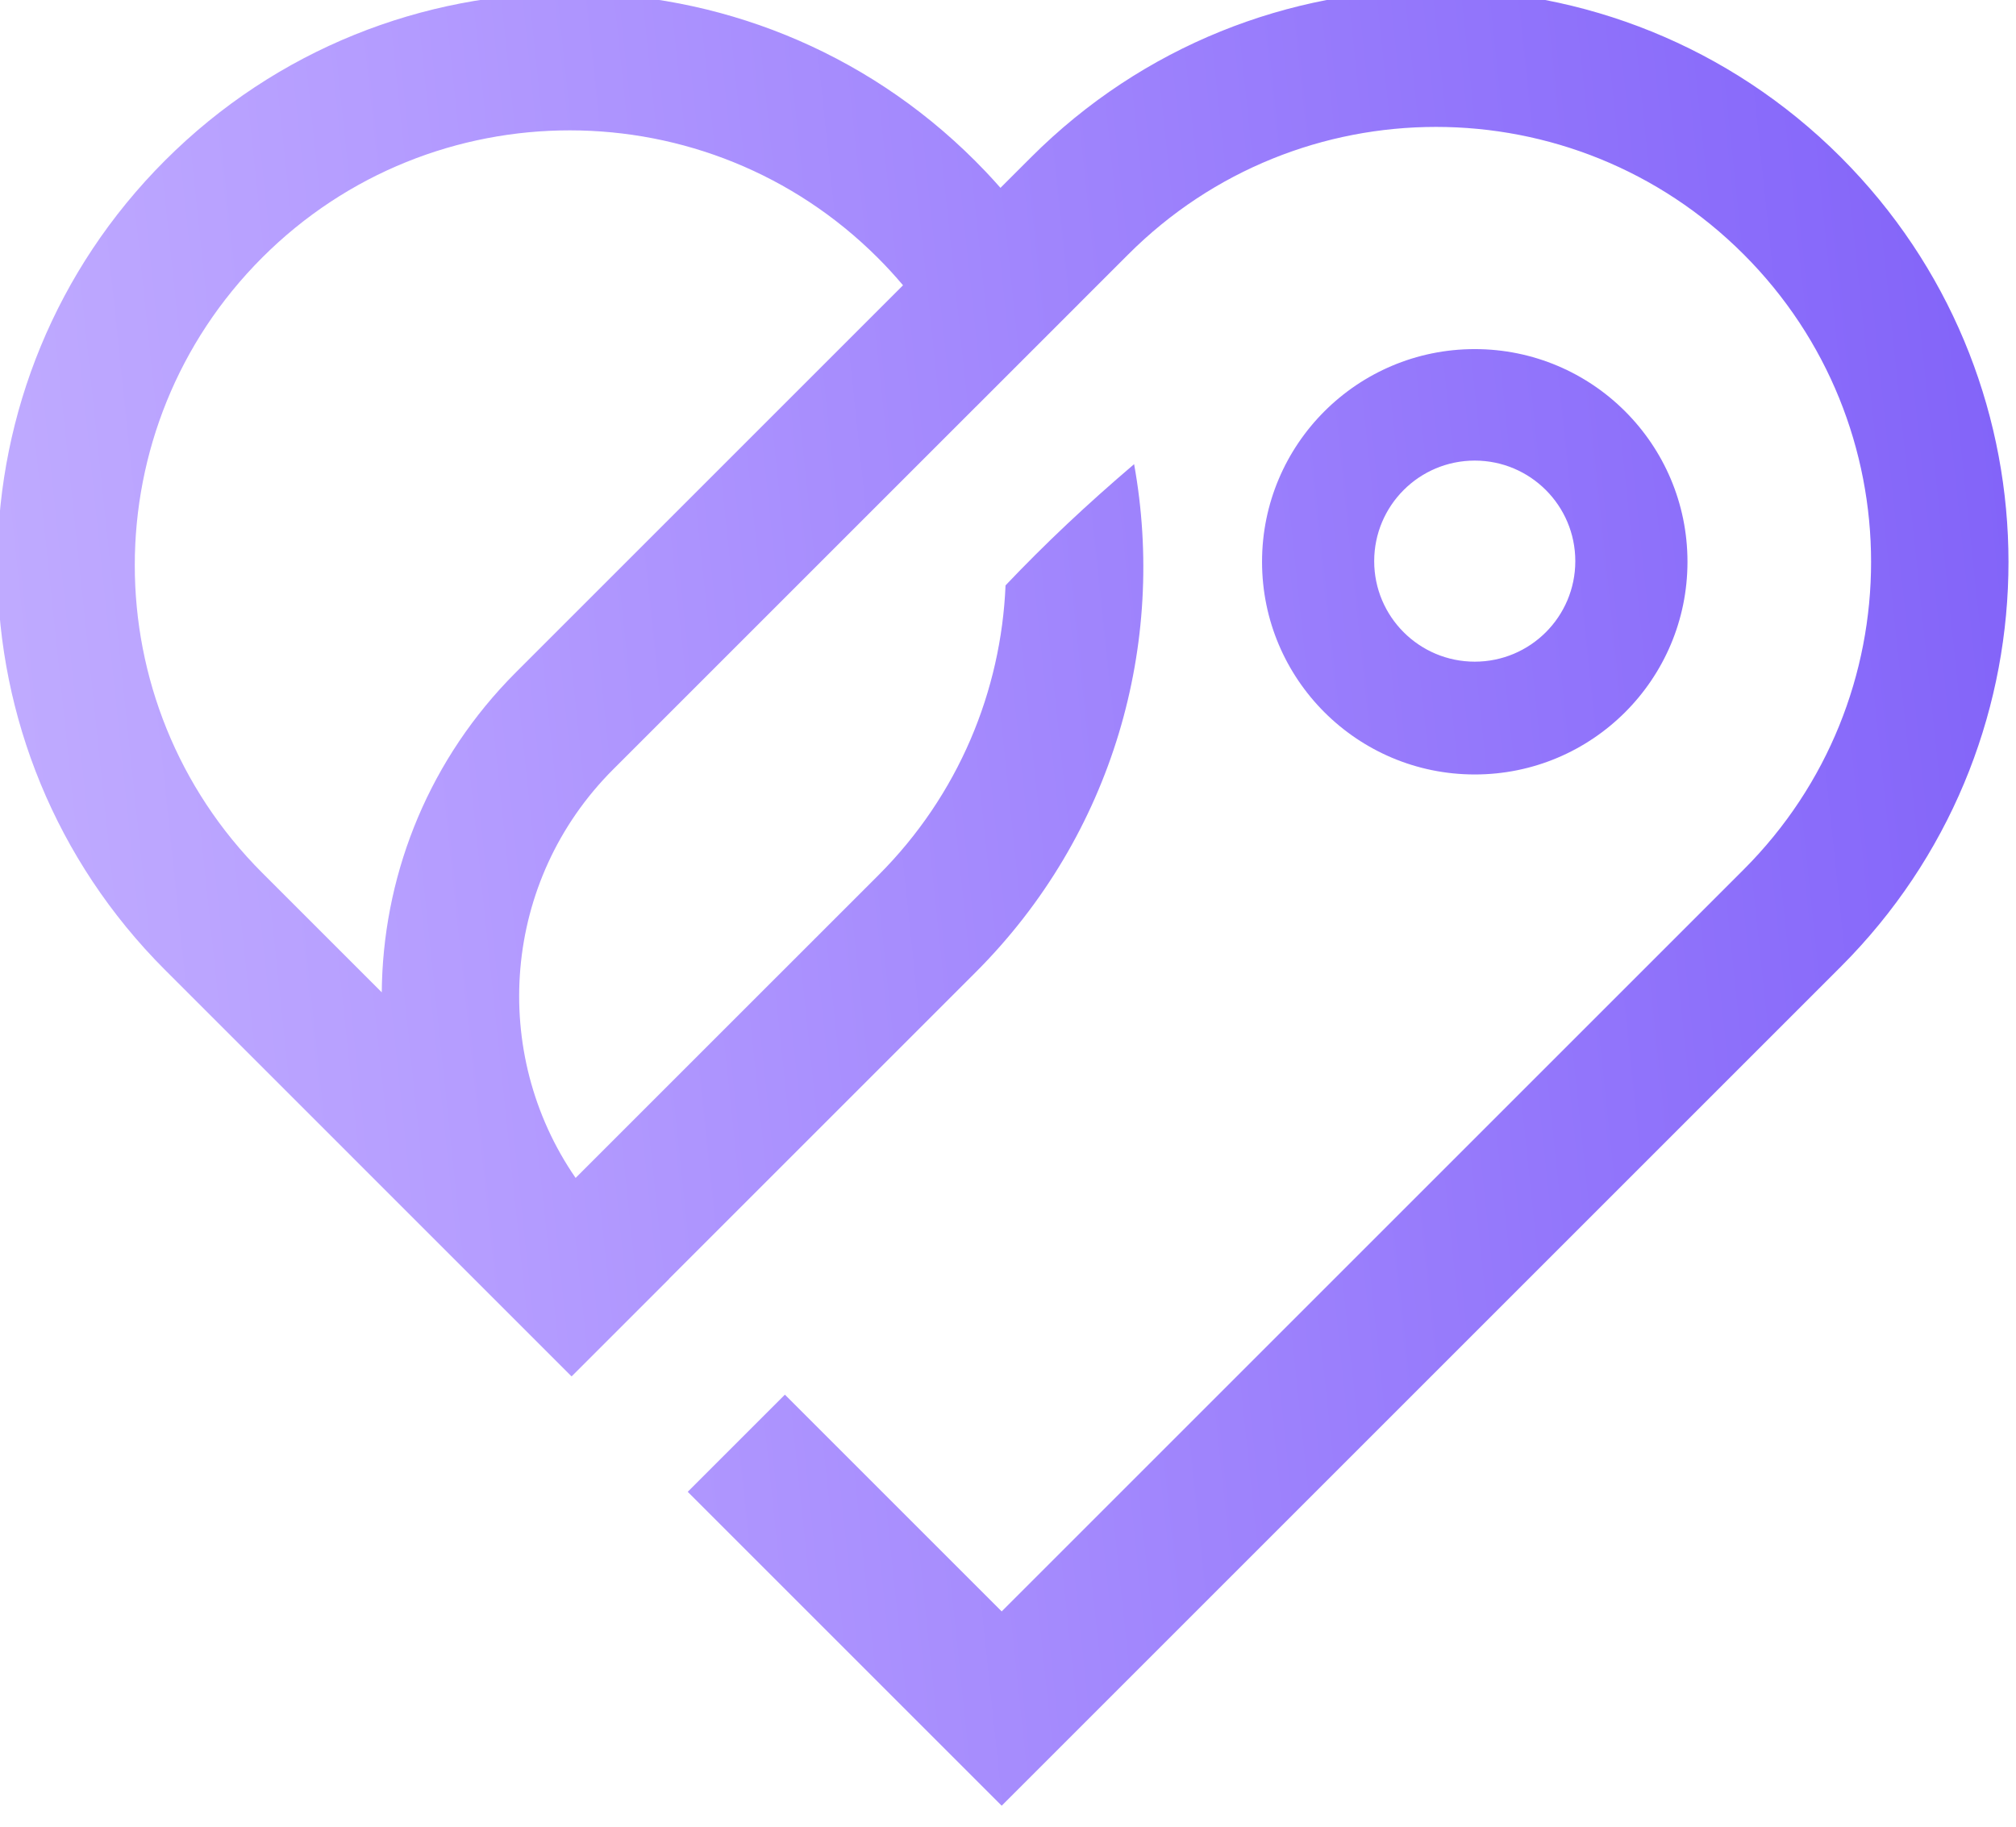 <svg width="160" height="145" viewBox="0 0 160 145" fill="none" xmlns="http://www.w3.org/2000/svg">
<g opacity="0.99" filter="url(#filter0_i_39_3435)">
<path d="M82.045 13.309C99.789 -4.436 128.559 -4.436 146.304 13.308L147.122 14.149C163.775 31.667 163.775 59.209 147.122 76.728L146.304 77.567L79.707 144.165L54.789 119.247L62.501 111.536L79.707 128.742L138.593 69.856C152.078 56.371 152.078 34.504 138.593 21.019C125.107 7.533 103.243 7.534 89.757 21.02L85.871 24.904L85.872 24.906L77.642 33.136L77.642 33.134L48.863 61.913C40.042 70.734 39.053 84.419 45.892 94.333L69.921 70.306C76.299 63.926 79.662 55.665 80.013 47.297C83.198 43.945 86.433 40.903 90.216 37.676C92.785 51.871 88.597 67.051 77.632 78.017L53.307 102.342L53.313 102.349L45.602 110.06L45.595 110.053L45.566 110.083L13.308 77.824L12.489 76.984C-4.432 59.183 -4.159 31.033 13.309 13.566C31.053 -4.178 59.855 -4.147 77.6 13.598L78.42 14.438C78.827 14.867 79.223 15.302 79.61 15.742L82.045 13.309ZM69.888 21.309C56.392 7.813 34.495 7.801 21.02 21.276C7.534 34.762 7.533 56.627 21.018 70.113L30.507 79.601C30.581 70.69 33.91 61.802 40.496 54.874L41.151 54.202L71.877 23.476C71.249 22.733 70.588 22.009 69.888 21.309ZM117.252 28.542C126.576 28.542 134.135 36.1 134.135 45.424C134.135 54.748 126.576 62.307 117.252 62.307C107.929 62.306 100.37 54.747 100.37 45.424C100.37 36.1 107.929 28.542 117.252 28.542ZM117.252 37.392C112.845 37.392 109.272 40.965 109.271 45.372C109.271 49.779 112.845 53.352 117.252 53.353C121.66 53.353 125.232 49.78 125.232 45.372C125.232 40.965 121.659 37.392 117.252 37.392Z" fill="url(#paint0_linear_39_3435)"/>
</g>
<defs>
<filter id="filter0_i_39_3435" x="-0.208" y="-0.831" width="159.819" height="144.996" filterUnits="userSpaceOnUse" color-interpolation-filters="sRGB">
<feFlood flood-opacity="0" result="BackgroundImageFix"/>
<feBlend mode="normal" in="SourceGraphic" in2="BackgroundImageFix" result="shape"/>
<feColorMatrix in="SourceAlpha" type="matrix" values="0 0 0 0 0 0 0 0 0 0 0 0 0 0 0 0 0 0 127 0" result="hardAlpha"/>
<feOffset dx="-0.208" dy="-0.831"/>
<feGaussianBlur stdDeviation="1.278"/>
<feComposite in2="hardAlpha" operator="arithmetic" k2="-1" k3="1"/>
<feColorMatrix type="matrix" values="0 0 0 0 0.957 0 0 0 0 0.953 0 0 0 0 1 0 0 0 1 0"/>
<feBlend mode="normal" in2="shape" result="effect1_innerShadow_39_3435"/>
</filter>
<linearGradient id="paint0_linear_39_3435" x1="-111.268" y1="86.509" x2="181.405" y2="55.661" gradientUnits="userSpaceOnUse">
<stop stop-color="#E2D8FF"/>
<stop offset="0.5" stop-color="#B49CFF"/>
<stop offset="1" stop-color="#7A5AF8"/>
</linearGradient>
</defs>
</svg>
